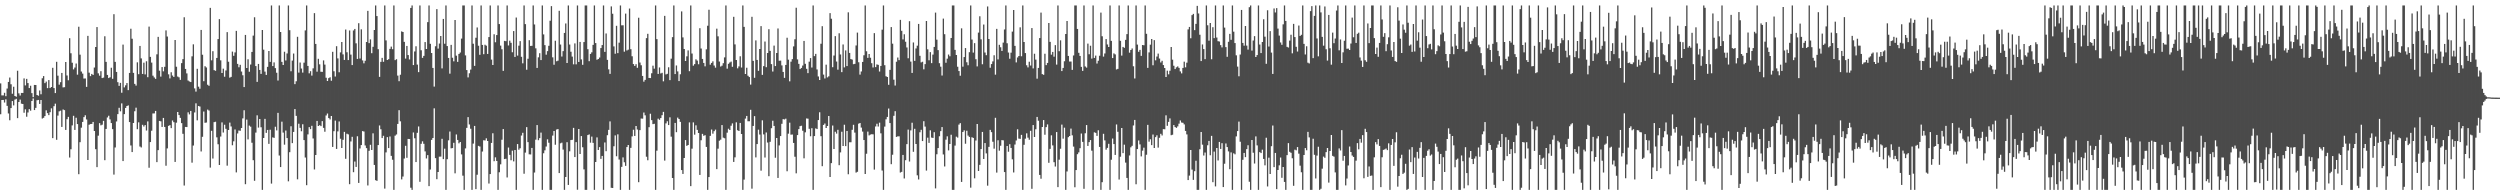 <?xml version="1.0" encoding="UTF-8"?>
<svg xmlns="http://www.w3.org/2000/svg" width="1920" height="150">
  <path d="M0 64.034h1v23.706H0zM1 73.258h1v3.557H1zM2 73.274h1v3.493H2zM3 71.255h1v7.510H3zM4 73.869h1v2.401H4zM5 68.010h1v13.291H5zM6 62.949h1v24.207H6zM7 59.521h1v32.820H7zM8 64.737h1v18.274H8zM9 72.009h1v5.612H9zM10 66.591h1v14.344H10zM11 73.709h1v2.804H11zM12 74.268h1v1.609H12zM13 54.311h1v36.413H13zM14 71.679h1v6.681H14zM15 73.366h1v3.140H15zM16 71.395h1v8.240H16zM17 71.375h1v8.515H17zM18 60.226h1v26.370H18zM19 65.595h1v18.377H19zM20 60.576h1v29.082H20zM21 63.801h1v22.552H21zM22 67.651h1v16.159H22zM23 65.865h1v19.146H23zM24 71.523h1v6.031H24zM25 74.613h1v1.000H25zM26 65.231h1v19.297H26zM27 65.295h1v17.553H27zM28 72.958h1v4.022H28zM29 73.535h1v3.216H29zM30 69.459h1v10.339H30zM31 72.398h1v4.390H31zM32 60.088h1v30.941H32zM33 58.438h1v32.016H33zM34 63.856h1v25.269H34zM35 62.670h1v22.078H35zM36 67.683h1v19.188H36zM37 61.507h1v26.903H37zM38 67.612h1v18.572H38zM39 66.836h1v16.381H39zM40 52.057h1v54.026H40zM41 67.628h1v13.925H41zM42 71.471h1v8.144H42zM43 47.454h1v59.911H43zM44 58.127h1v30.645H44zM45 65.012h1v20.494H45zM46 63.142h1v21.861H46zM47 56.001h1v41.463H47zM48 67.147h1v16.947H48zM49 66.978h1v17.588H49zM50 47.628h1v52.172H50zM51 57.951h1v33.598H51zM52 61.622h1v28.146H52zM53 29.313h1v91.666H53zM54 40.931h1v73.703H54zM55 48.196h1v48.121H55zM56 53.300h1v35.642H56zM57 51.890h1v47.881H57zM58 48.807h1v41.625H58zM59 57.353h1v37.954H59zM60 20.556h1v113.237H60zM61 42.004h1v67.226H61zM62 54.945h1v43.081H62zM63 56.548h1v37.091H63zM64 60.297h1v29.657H64zM65 60.262h1v28.256H65zM66 66.694h1v25.075H66zM67 27.539h1v95.356H67zM68 55.822h1v39.963H68zM69 58.482h1v36.816H69zM70 56.770h1v38.402H70zM71 57.555h1v36.104H71zM72 51.865h1v48.764H72zM73 36.102h1v78.466H73zM74 20.773h1v107.578H74zM75 56.319h1v47.883H75zM76 58.106h1v36.436H76zM77 54.691h1v41.543H77zM78 59.933h1v35.800H78zM79 59.608h1v33.232H79zM80 27.846h1v95.198H80zM81 47.511h1v51.490H81zM82 57.566h1v32.623H82zM83 59.962h1v28.927H83zM84 59.356h1v32.348H84zM85 52.043h1v42.474H85zM86 60.528h1v38.638H86zM87 10.904h1v123.175H87zM88 47.530h1v65.738H88zM89 55.268h1v38.036H89zM90 63.130h1v24.543H90zM91 65.927h1v16.876H91zM92 63.645h1v21.870H92zM93 71.230h1v8.196H93zM94 34.248h1v89.451H94zM95 67.145h1v20.504H95zM96 65.529h1v17.372H96zM97 63.810h1v17.594H97zM98 69.234h1v11.728H98zM99 56.005h1v37.720H99zM100 22.064h1v89.675H100zM101 29.748h1v87.018H101zM102 55.968h1v38.482H102zM103 64.391h1v21.060H103zM104 65.758h1v16.933H104zM105 47.882h1v51.366H105zM106 56.964h1v36.990H106zM107 35.278h1v77.246H107zM108 44.836h1v68.419H108zM109 56.786h1v39.080H109zM110 48.129h1v49.029H110zM111 57.120h1v38.936H111zM112 47.044h1v53.193H112zM113 59.303h1v33.944H113zM114 20.423h1v108.409H114zM115 43.684h1v65.431H115zM116 48.079h1v52.300H116zM117 58.134h1v29.013H117zM118 59.507h1v27.583H118zM119 60.574h1v24.642H119zM120 41.730h1v82.793H120zM121 28.320h1v86.960H121zM122 54.272h1v38.595H122zM123 58.829h1v34.365H123zM124 51.517h1v45.974H124zM125 54.787h1v35.777H125zM126 51.315h1v46.187H126zM127 23.367h1v103.912H127zM128 28.084h1v85.871H128zM129 57.067h1v39.586H129zM130 60.198h1v35.926H130zM131 55.520h1v42.875H131zM132 58.001h1v34.520H132zM133 59.068h1v34.772H133zM134 30.734h1v93.619H134zM135 51.247h1v42.964H135zM136 58.802h1v27.224H136zM137 59.367h1v28.991H137zM138 61.343h1v29.155H138zM139 48.466h1v46.111H139zM140 45.422h1v57.313H140zM141 13.271h1v129.194H141zM142 52.956h1v44.520H142zM143 56.371h1v41.225H143zM144 61.830h1v24.440H144zM145 62.565h1v25.283H145zM146 63.016h1v22.190H146zM147 43.282h1v81.671H147zM148 34.060h1v77.718H148zM149 67.882h1v18.494H149zM150 70.340h1v8.997H150zM151 52.835h1v39.604H151zM152 66.566h1v14.820H152zM153 68.136h1v13.701H153zM154 22.980h1v93.330H154zM155 42.025h1v63.044H155zM156 62.363h1v23.305H156zM157 50.826h1v43.497H157zM158 51.791h1v42.330H158zM159 65.051h1v19.139H159zM160 65.870h1v19.027H160zM161 6.036h1v122.669H161zM162 46.319h1v54.157H162zM163 39.297h1v82.431H163zM164 53.883h1v39.927H164zM165 54.394h1v39.080H165zM166 44.485h1v60.982H166zM167 30.009h1v80.808H167zM168 14.685h1v112.046H168zM169 46.314h1v58.560H169zM170 56.087h1v37.897H170zM171 52.744h1v49.050H171zM172 58.951h1v36.857H172zM173 54.112h1v44.816H173zM174 24.699h1v102.536H174zM175 47.424h1v52.410H175zM176 59.674h1v34.479H176zM177 59.029h1v38.114H177zM178 39.615h1v71.955H178zM179 42.831h1v65.718H179zM180 40.247h1v59.178H180zM181 23.717h1v108.679H181zM182 49.063h1v53.417H182zM183 51.649h1v48.615H183zM184 49.786h1v50.687H184zM185 54.943h1v43.360H185zM186 57.786h1v33.154H186zM187 66.854h1v17.837H187zM188 26.830h1v114.612H188zM189 52.215h1v39.661H189zM190 45.509h1v61.524H190zM191 55.069h1v41.394H191zM192 49.537h1v47.752H192zM193 39.908h1v69.723H193zM194 27.331h1v95.704H194zM195 13.252h1v125.610H195zM196 50.739h1v51.099H196zM197 62.860h1v25.692H197zM198 49.097h1v48.899H198zM199 53.705h1v37.677H199zM200 56.728h1v41.014H200zM201 23.044h1v122.763H201zM202 38.150h1v67.828H202zM203 55.003h1v36.267H203zM204 57.568h1v44.489H204zM205 51.368h1v48.432H205zM206 39.189h1v71.293H206zM207 47.514h1v52.110H207zM208 4.198h1v136.814H208zM209 50.736h1v54.809H209zM210 47.921h1v57.974H210zM211 52.329h1v45.026H211zM212 55.852h1v44.276H212zM213 61.874h1v24.829H213zM214 4.198h1v115.248H214zM215 24.564h1v103.733H215zM216 47.514h1v45.917H216zM217 49.905h1v51.939H217zM218 39.741h1v71.341H218zM219 46.413h1v53.820H219zM220 41.043h1v64.990H220zM221 4.198h1v135.077H221zM222 23.218h1v93.660H222zM223 54.735h1v42.245H223zM224 46.564h1v63.358H224zM225 41.091h1v60.231H225zM226 64.590h1v19.160H226zM227 62.411h1v26.562H227zM228 28.260h1v109.492H228zM229 55.735h1v39.306H229zM230 48.051h1v50.167H230zM231 52.611h1v48.178H231zM232 55.749h1v39.712H232zM233 48.143h1v59.453H233zM234 23.341h1v97.668H234zM235 4.198h1v138.025H235zM236 50.624h1v52.586H236zM237 56.323h1v41.307H237zM238 54.671h1v44.491H238zM239 58.074h1v38.554H239zM240 52.462h1v53.864H240zM241 10.107h1v120.052H241zM242 33.744h1v85.303H242zM243 55.035h1v37.851H243zM244 45.177h1v51.602H244zM245 49.413h1v46.747H245zM246 55.117h1v41.737H246zM247 55.206h1v37.814H247zM248 46.401h1v51.808H248zM249 49.612h1v51.570H249zM250 59.688h1v28.991H250zM251 62.226h1v24.987H251zM252 60.001h1v30.678H252zM253 59.322h1v32.422H253zM254 62.027h1v27.043H254zM255 39.777h1v73.088H255zM256 54.728h1v46.024H256zM257 58.761h1v33.884H257zM258 35.481h1v78.904H258zM259 44.833h1v56.075H259zM260 55.495h1v37.803H260zM261 40.253h1v66.276H261zM262 32.268h1v81.378H262zM263 41.798h1v65.578H263zM264 46.053h1v55.230H264zM265 22.689h1v99.281H265zM266 40.116h1v62.586H266zM267 46.124h1v57.077H267zM268 23.376h1v118.078H268zM269 41.913h1v66.752H269zM270 49.967h1v55.090H270zM271 23.396h1v108.840H271zM272 22.211h1v101.847H272zM273 33.266h1v94.937H273zM274 45.241h1v59.428H274zM275 17.818h1v122.687H275zM276 44.968h1v69.046H276zM277 22.506h1v88.913H277zM278 46.406h1v54.278H278zM279 48.649h1v52.353H279zM280 46.664h1v65.054H280zM281 32.265h1v81.495H281zM282 8.350h1v134.072H282zM283 33.108h1v82.696H283zM284 30.270h1v80.925H284zM285 40.839h1v74.360H285zM286 35.923h1v66.466H286zM287 23.037h1v103.623H287zM288 4.200h1v134.170H288zM289 12.314h1v126.613H289zM290 37.802h1v73.630H290zM291 59.026h1v37.324H291zM292 47.532h1v51.723H292zM293 44.465h1v61.563H293zM294 47.438h1v56.841H294zM295 4.200h1v140.657H295zM296 31.018h1v86.038H296zM297 46.092h1v59.224H297zM298 45.472h1v68.251H298zM299 37.527h1v67.278H299zM300 35.809h1v83.887H300zM301 37.791h1v84.878H301zM302 4.198h1v141.611H302zM303 46.186h1v57.997H303zM304 45.461h1v57.798H304zM305 58.040h1v37.116H305zM306 62.350h1v22.282H306zM307 57.397h1v35.798H307zM308 24.115h1v113.683H308zM309 24.598h1v110.968H309zM310 32.130h1v89.650H310zM311 44.994h1v66.977H311zM312 35.262h1v85.935H312zM313 42.304h1v64.406H313zM314 45.687h1v61.140H314zM315 6.104h1v138.061H315zM316 4.198h1v141.611H316zM317 49.981h1v51.744H317zM318 39.530h1v66.642H318zM319 35.557h1v88.899H319zM320 49.590h1v52.383H320zM321 55.396h1v41.746H321zM322 4.198h1v135.436H322zM323 38.626h1v71.794H323zM324 44.460h1v64.099H324zM325 42.902h1v67.519H325zM326 32.300h1v83.962H326zM327 37.619h1v84.104H327zM328 17.006h1v102.151H328zM329 4.198h1v138.750H329zM330 33.614h1v96.562H330zM331 40.725h1v66.674H331zM332 52.180h1v53.781H332zM333 66.520h1v16.697H333zM334 35.527h1v85.944H334zM335 7.008h1v130.625H335zM336 37.328h1v94.789H336zM337 33.433h1v86.899H337zM338 27.633h1v92.655H338zM339 52.526h1v54.072H339zM340 14.529h1v107.699H340zM341 33.588h1v80.588H341zM342 4.198h1v141.611H342zM343 35.399h1v86.846H343zM344 44.495h1v63.285H344zM345 56.564h1v44.440H345zM346 34.467h1v79.455H346zM347 44.321h1v69.394H347zM348 47.083h1v62.598H348zM349 15.356h1v117.743H349zM350 42.773h1v60.506H350zM351 47.502h1v59.989H351zM352 41.407h1v68.666H352zM353 40.334h1v68.711H353zM354 29.631h1v88.970H354zM355 4.200h1v130.689H355zM356 4.198h1v141.609H356zM357 42.551h1v71.421H357zM358 53.812h1v44.415H358zM359 59.434h1v30.529H359zM360 56.250h1v39.327H360zM361 53.437h1v45.445H361zM362 4.200h1v141.609H362zM363 33.579h1v76.706H363zM364 50.562h1v46.178H364zM365 28.992h1v116.279H365zM366 21.080h1v113.131H366zM367 35.136h1v76.910H367zM368 42.087h1v70.453H368zM369 4.198h1v141.611H369zM370 34.486h1v81.893H370zM371 41.608h1v66.120H371zM372 34.341h1v73.532H372zM373 35.056h1v71.188H373zM374 41.423h1v66.876H374zM375 28.489h1v112.452H375zM376 4.200h1v129.503H376zM377 45.788h1v63.976H377zM378 49.931h1v52.412H378zM379 26.299h1v97.528H379zM380 32.453h1v88.386H380zM381 26.946h1v96.629H381zM382 4.198h1v141.611H382zM383 18.459h1v113.822H383zM384 35.044h1v91.145H384zM385 37.818h1v69.503H385zM386 54.440h1v44.665H386zM387 31.398h1v90.744H387zM388 31.643h1v90.247H388zM389 4.198h1v132.083H389zM390 34.893h1v78.393H390zM391 31.258h1v87.691H391zM392 32.895h1v90.206H392zM393 40.130h1v75.569H393zM394 23.840h1v100.137H394zM395 43.703h1v71.472H395zM396 13.442h1v132.367H396zM397 42.712h1v67.926H397zM398 35.065h1v79.943H398zM399 31.570h1v82.300H399zM400 43.602h1v60.471H400zM401 48.628h1v53.371H401zM402 4.198h1v129.247H402zM403 18.555h1v98.622H403zM404 53.572h1v44.079H404zM405 45.090h1v64.049H405zM406 30.874h1v87.633H406zM407 35.289h1v83.335H407zM408 35.197h1v78.416H408zM409 4.198h1v141.611H409zM410 18.807h1v113.674H410zM411 37.109h1v70.146H411zM412 52.153h1v43.923H412zM413 44.012h1v63.667H413zM414 40.876h1v65.200H414zM415 46.122h1v55.699H415zM416 4.198h1v141.611H416zM417 26.440h1v91.254H417zM418 34.662h1v80.810H418zM419 41.988h1v70.531H419zM420 39.246h1v67.766H420zM421 35.156h1v74.449H421zM422 15.910h1v129.899H422zM423 4.688h1v141.122H423zM424 44.030h1v60.094H424zM425 49.702h1v50.925H425zM426 31.272h1v79.892H426zM427 47.047h1v52.447H427zM428 46.609h1v52.509H428zM429 8.315h1v124.610H429zM430 34.184h1v75.898H430zM431 43.396h1v66.198H431zM432 39.265h1v75.612H432zM433 25.269h1v120.538H433zM434 18.045h1v117.903H434zM435 48.399h1v60.815H435zM436 4.198h1v137.821H436zM437 34.211h1v82.014H437zM438 39.713h1v67.842H438zM439 43.474h1v63.909H439zM440 49.425h1v48.782H440zM441 33.344h1v87.285H441zM442 49.420h1v59.721H442zM443 4.200h1v141.536H443zM444 47.562h1v51.501H444zM445 32.220h1v86.072H445zM446 45.600h1v58.917H446zM447 49.759h1v63.342H447zM448 32.304h1v97.787H448zM449 4.198h1v141.611H449zM450 4.200h1v141.607H450zM451 37.804h1v65.937H451zM452 46.985h1v56.210H452zM453 41.418h1v68.169H453zM454 40.208h1v64.678H454zM455 34.458h1v75.257H455zM456 4.198h1v141.611H456zM457 33.060h1v91.360H457zM458 45.877h1v59.659H458zM459 45.307h1v69.872H459zM460 44.211h1v68.789H460zM461 36.896h1v85.116H461zM462 34.612h1v85.166H462zM463 4.198h1v141.611H463zM464 39.835h1v69.604H464zM465 25.715h1v90.384H465zM466 45.992h1v57.835H466zM467 53.229h1v46.512H467zM468 56.751h1v36.503H468zM469 4.937h1v139.295H469zM470 10.538h1v133.850H470zM471 35.653h1v76.672H471zM472 41.263h1v62.728H472zM473 19.835h1v100.192H473zM474 40.805h1v62.357H474zM475 32.769h1v89.755H475zM476 4.198h1v141.611H476zM477 19.430h1v108.709H477zM478 19.421h1v101.472H478zM479 39.665h1v84.946H479zM480 10.446h1v116.940H480zM481 38.775h1v74.177H481zM482 38.159h1v73.177H482zM483 6.553h1v139.254H483zM484 37.807h1v75.750H484zM485 43.199h1v61.531H485zM486 49.214h1v50.428H486zM487 50.658h1v53.742H487zM488 49.294h1v47.478H488zM489 52.066h1v47.398H489zM490 13.634h1v126.285H490zM491 48.031h1v51.897H491zM492 50.116h1v40.911H492zM493 58.303h1v32.820H493zM494 62.727h1v23.694H494zM495 61.324h1v27.269H495zM496 29.295h1v91.055H496zM497 25.964h1v97.141H497zM498 59.834h1v37.874H498zM499 59.953h1v27.416H499zM500 56.289h1v35.949H500zM501 50.443h1v44.877H501zM502 52.714h1v42.376H502zM503 4.198h1v141.609H503zM504 30.054h1v85.637H504zM505 56.799h1v34.324H505zM506 51.835h1v40.178H506zM507 56.431h1v34.227H507zM508 55.891h1v32.584H508zM509 62.460h1v23.452H509zM510 12.172h1v111.195H510zM511 57.147h1v37.643H511zM512 56.673h1v36.473H512zM513 51.672h1v44.360H513zM514 61.544h1v28.583H514zM515 45.046h1v59.927H515zM516 28.523h1v108.158H516zM517 4.198h1v141.611H517zM518 56.884h1v37.521H518zM519 50.272h1v51.234H519zM520 54.831h1v35.470H520zM521 62.251h1v29.117H521zM522 57.042h1v36.562H522zM523 8.732h1v121.890H523zM524 28.711h1v104.878H524zM525 37.633h1v83.715H525zM526 46.866h1v60.694H526zM527 43.266h1v68.748H527zM528 38.725h1v72.616H528zM529 54.671h1v39.316H529zM530 4.200h1v138.764H530zM531 41.103h1v73.097H531zM532 50.411h1v43.596H532zM533 49.253h1v54.193H533zM534 45.586h1v50.664H534zM535 46.557h1v53.188H535zM536 49.361h1v52.799H536zM537 21.680h1v112.685H537zM538 37.273h1v70.471H538zM539 45.280h1v57.542H539zM540 48.338h1v55.981H540zM541 50.933h1v52.886H541zM542 37.910h1v74.912H542zM543 19.775h1v126.034H543zM544 7.452h1v128.549H544zM545 49.672h1v54.685H545zM546 48.338h1v51.124H546zM547 47.095h1v55.557H547zM548 50.336h1v50.426H548zM549 51.979h1v47.553H549zM550 21.993h1v107.894H550zM551 27.908h1v86.280H551zM552 47.282h1v60.746H552zM553 51.089h1v56.198H553zM554 50.409h1v45.663H554zM555 48.562h1v57.164H555zM556 44.092h1v62.074H556zM557 4.198h1v141.611H557zM558 52.721h1v49.158H558zM559 48.976h1v49.904H559zM560 47.967h1v51.849H560zM561 47.328h1v49.213H561zM562 51.299h1v43.449H562zM563 12.918h1v111.433H563zM564 34.074h1v86.738H564zM565 46.076h1v47.885H565zM566 52.492h1v47.553H566zM567 51.011h1v49.590H567zM568 43.227h1v51.172H568zM569 51.885h1v51.016H569zM570 4.198h1v141.611H570zM571 20.645h1v117.267H571zM572 56.845h1v34.266H572zM573 52.009h1v37.027H573zM574 58.150h1v34.997H574zM575 59.168h1v33.976H575zM576 64.986h1v19.345H576zM577 12.927h1v131.953H577zM578 46.747h1v49.995H578zM579 59.766h1v29.405H579zM580 31.013h1v89.863H580zM581 46.033h1v64.614H581zM582 54.385h1v45.214H582zM583 37.624h1v65.688H583zM584 20.059h1v111.037H584zM585 57.520h1v34.884H585zM586 50.777h1v52.461H586zM587 31.920h1v89.091H587zM588 51.601h1v50.144H588zM589 40.684h1v68.773H589zM590 22.442h1v112.889H590zM591 39.061h1v69.842H591zM592 49.230h1v49.222H592zM593 54.922h1v37.787H593zM594 35.046h1v61.682H594zM595 50.761h1v70.383H595zM596 40.707h1v65.292H596zM597 21.881h1v114.766H597zM598 46.662h1v65.008H598zM599 46.532h1v57.963H599zM600 50.208h1v44.850H600zM601 55.225h1v36.269H601zM602 59.791h1v31.980H602zM603 49.862h1v41.259H603zM604 28.970h1v102.545H604zM605 45.804h1v56.841H605zM606 62.439h1v31.781H606zM607 47.358h1v56.077H607zM608 45.412h1v57.933H608zM609 35.655h1v74.111H609zM610 30.169h1v90.211H610zM611 5.919h1v127.182H611zM612 45.598h1v58.123H612zM613 49.029h1v50.162H613zM614 53.039h1v43.850H614zM615 52.155h1v44.422H615zM616 50.349h1v50.055H616zM617 31.462h1v90.128H617zM618 49.010h1v52.644H618zM619 52.853h1v38.125H619zM620 56.158h1v34.983H620zM621 47.365h1v51.536H621zM622 44.618h1v60.018H622zM623 51.876h1v46.578H623zM624 4.198h1v141.611H624zM625 43.133h1v61.371H625zM626 41.350h1v57.258H626zM627 53.343h1v45.786H627zM628 58.715h1v33.472H628zM629 61.439h1v24.777H629zM630 33.604h1v71.018H630zM631 20.137h1v107.494H631zM632 57.307h1v38.638H632zM633 60.267h1v34.626H633zM634 49.665h1v48.636H634zM635 59.429h1v37.320H635zM636 58.612h1v30.494H636zM637 10.098h1v125.843H637zM638 14.378h1v110.931H638zM639 51.617h1v44.784H639zM640 42.641h1v71.790H640zM641 27.727h1v73.460H641zM642 47.282h1v55.333H642zM643 53.499h1v46.194H643zM644 25.546h1v101.337H644zM645 41.844h1v75.219H645zM646 55.383h1v45.807H646zM647 34.151h1v77.988H647zM648 51.752h1v44.021H648zM649 38.711h1v73.523H649zM650 50.718h1v49.895H650zM651 9.473h1v124.349H651zM652 40.629h1v68.618H652zM653 45.378h1v63.887H653zM654 45.783h1v53.898H654zM655 49.299h1v46.523H655zM656 49.056h1v52.790H656zM657 34.895h1v97.656H657zM658 25.040h1v106.917H658zM659 47.813h1v47.187H659zM660 57.291h1v37.166H660zM661 54.895h1v43.127H661zM662 47.585h1v53.495H662zM663 42.430h1v65.116H663zM664 4.198h1v129.439H664zM665 39.393h1v78.700H665zM666 44.467h1v56.601H666zM667 41.464h1v62.543H667zM668 44.348h1v59.034H668zM669 48.521h1v54.527H669zM670 51.801h1v51.353H670zM671 25.422h1v104.848H671zM672 51.558h1v45.566H672zM673 49.473h1v45.530H673zM674 49.834h1v47.320H674zM675 54.945h1v39.249H675zM676 50.658h1v51.742H676zM677 22.787h1v108.190H677zM678 4.200h1v141.607H678zM679 50.093h1v47.125H679zM680 58.587h1v33.035H680zM681 59.132h1v30.664H681zM682 65.126h1v18.231H682zM683 53.659h1v40.854H683zM684 20.782h1v105.333H684zM685 33.515h1v85.345H685zM686 61.187h1v27.768H686zM687 65.671h1v19.748H687zM688 47.422h1v57.750H688zM689 44.174h1v60.552H689zM690 46.200h1v58.515H690zM691 15.260h1v117.235H691zM692 23.643h1v108.332H692zM693 30.254h1v88.750H693zM694 26.317h1v110.767H694zM695 32.027h1v91.007H695zM696 36.456h1v74.260H696zM697 44.762h1v54.758H697zM698 16.260h1v107.775H698zM699 47.314h1v52.847H699zM700 56.023h1v38.238H700zM701 32.590h1v83.994H701zM702 46.751h1v52.188H702zM703 37.216h1v73.358H703zM704 35.074h1v99.586H704zM705 18.388h1v119.444H705zM706 42.851h1v58.746H706zM707 47.942h1v51.749H707zM708 47.408h1v60.952H708zM709 53.245h1v39.844H709zM710 49.239h1v48.004H710zM711 16.109h1v114.930H711zM712 37.912h1v67.835H712zM713 46.259h1v63.465H713zM714 40.063h1v60.055H714zM715 48.473h1v57.221H715zM716 41.913h1v64.008H716zM717 36.037h1v65.482H717zM718 9.659h1v135.054H718zM719 30.473h1v88.020H719zM720 38.482h1v75.230H720zM721 48.534h1v56.098H721zM722 51.226h1v49.494H722zM723 58.035h1v39.545H723zM724 14.266h1v104.365H724zM725 26.269h1v101.602H725zM726 48.200h1v59.062H726zM727 45.081h1v59.604H727zM728 41.858h1v73.653H728zM729 43.199h1v67.368H729zM730 29.180h1v74.314H730zM731 4.198h1v141.611H731zM732 4.198h1v141.611H732zM733 38.313h1v73.486H733zM734 42.261h1v62.687H734zM735 51.247h1v54.445H735zM736 54.591h1v41.119H736zM737 58.147h1v36.397H737zM738 21.739h1v118.002H738zM739 51.208h1v50.176H739zM740 43.851h1v56.219H740zM741 36.891h1v73.520H741zM742 47.836h1v52.580H742zM743 50.130h1v54.012H743zM744 40.084h1v65.102H744zM745 4.198h1v139.927H745zM746 30.336h1v75.070H746zM747 40.418h1v65.528H747zM748 33.128h1v103.811H748zM749 45.483h1v62.449H749zM750 50.990h1v44.253H750zM751 25.028h1v106.283H751zM752 12.483h1v114.143H752zM753 30.231h1v84.253H753zM754 49.354h1v51.955H754zM755 18.860h1v103.250H755zM756 40.345h1v69.538H756zM757 42.416h1v75.409H757zM758 4.967h1v137.642H758zM759 29.972h1v82.806H759zM760 52.011h1v47.734H760zM761 49.196h1v52.307H761zM762 47.163h1v61.696H762zM763 42.446h1v71.753H763zM764 57.367h1v33.106H764zM765 22.167h1v110.391H765zM766 45.637h1v62.065H766zM767 34.424h1v81.307H767zM768 36.275h1v75.637H768zM769 39.118h1v68.524H769zM770 32.742h1v75.028H770zM771 22.636h1v109.533H771zM772 4.198h1v141.611H772zM773 33.245h1v78.878H773zM774 40.350h1v76.198H774zM775 45.133h1v65.622H775zM776 40.466h1v73.147H776zM777 24.266h1v98.125H777zM778 7.677h1v124.784H778zM779 35.227h1v75.786H779zM780 47.923h1v59.977H780zM781 44.122h1v55.180H781zM782 43.032h1v63.394H782zM783 20.970h1v85.665H783zM784 43.213h1v60.375H784zM785 4.198h1v141.611H785zM786 32.249h1v78.936H786zM787 40.766h1v65.706H787zM788 50.139h1v52.248H788zM789 51.775h1v53.976H789zM790 47.433h1v59.860H790zM791 50.317h1v50.114H791zM792 21.533h1v123.461H792zM793 52.512h1v43.561H793zM794 41.290h1v63.921H794zM795 45.795h1v53.497H795zM796 60.439h1v29.377H796zM797 52.171h1v40.542H797zM798 29.260h1v105.091H798zM799 9.666h1v127.622H799zM800 56.916h1v40.641H800zM801 57.470h1v34.726H801zM802 41.279h1v62.197H802zM803 49.997h1v47.656H803zM804 48.349h1v47.187H804zM805 17.672h1v107.356H805zM806 32.160h1v82.193H806zM807 41.968h1v61.966H807zM808 39.871h1v71.794H808zM809 43.542h1v81.037H809zM810 34.657h1v93.262H810zM811 49.606h1v51.836H811zM812 4.198h1v139.506H812zM813 39.299h1v83.324H813zM814 30.986h1v83.218H814zM815 54.593h1v41.076H815zM816 52.180h1v54.294H816zM817 47.042h1v51.028H817zM818 26.111h1v119.698H818zM819 16.118h1v115.580H819zM820 42.945h1v62.438H820zM821 47.278h1v57.164H821zM822 47.255h1v51.508H822zM823 53.680h1v50.279H823zM824 42.572h1v70.007H824zM825 4.198h1v139.645H825zM826 4.200h1v126.399H826zM827 22.229h1v96.184H827zM828 40.549h1v76.516H828zM829 42.957h1v70.881H829zM830 51.350h1v51.227H830zM831 54.449h1v54.484H831zM832 4.198h1v140.778H832zM833 51.020h1v51.339H833zM834 51.920h1v44.122H834zM835 33.506h1v78.595H835zM836 41.656h1v67.494H836zM837 35.129h1v72.428H837zM838 44.991h1v70.710H838zM839 4.198h1v141.609H839zM840 44.481h1v57.127H840zM841 42.689h1v59.327H841zM842 48.820h1v55.525H842zM843 46.628h1v53.397H843zM844 42.828h1v70.041H844zM845 9.700h1v136.109H845zM846 27.876h1v112.060H846zM847 43.467h1v59.279H847zM848 41.036h1v66.812H848zM849 30.011h1v84.916H849zM850 34.158h1v79.384H850zM851 36.086h1v74.335H851zM852 4.198h1v141.609H852zM853 31.375h1v91.323H853zM854 44.595h1v61.806H854zM855 41.004h1v69.657H855zM856 41.769h1v77.201H856zM857 53.325h1v42.257H857zM858 52.867h1v48.341H858zM859 4.198h1v133.667H859zM860 31.352h1v89.016H860zM861 42.691h1v55.601H861zM862 36.044h1v81.540H862zM863 36.733h1v74.369H863zM864 30.615h1v94.255H864zM865 26.230h1v110.412H865zM866 4.198h1v141.611H866zM867 40.462h1v78.947H867zM868 38.390h1v74.738H868zM869 37.246h1v74.749H869zM870 50.890h1v45.473H870zM871 60.262h1v31.831H871zM872 4.198h1v137.336H872zM873 34.229h1v80.252H873zM874 39.773h1v68.084H874zM875 38.278h1v72.621H875zM876 42.883h1v77.254H876zM877 34.577h1v81.110H877zM878 34.788h1v78.606H878zM879 4.198h1v141.611H879zM880 25.948h1v92.866H880zM881 52.146h1v43.756H881zM882 40.240h1v68.583H882zM883 34.325h1v72.621H883zM884 29.954h1v81.483H884zM885 50.146h1v53.182H885zM886 30.798h1v82.879H886zM887 46.310h1v58.993H887zM888 43.435h1v60.504H888zM889 41.144h1v72.197H889zM890 44.941h1v60.906H890zM891 47.958h1v54.809H891zM892 46.678h1v57.384H892zM893 49.990h1v49.194H893zM894 52.226h1v47.075H894zM895 59.120h1v29.471H895zM896 54.293h1v42.300H896zM897 57.099h1v36.496H897zM898 54.321h1v36.585H898zM899 36.074h1v67.777H899zM900 45.838h1v57.617H900zM901 50.503h1v45.553H901zM902 53.062h1v44.548H902zM903 51.714h1v46.471H903zM904 50.974h1v46.109H904zM905 52.119h1v42.866H905zM906 54.858h1v37.679H906zM907 56.380h1v37.707H907zM908 52.194h1v42.131H908zM909 47.365h1v48.171H909zM910 51.732h1v48.844H910zM911 48.136h1v55.068H911zM912 22.600h1v115.704H912zM913 20.686h1v114.200H913zM914 29.388h1v85.814H914zM915 11.623h1v118.643H915zM916 10.638h1v127.501H916zM917 23.147h1v108.329H917zM918 18.338h1v105.102H918zM919 4.498h1v141.312H919zM920 10.364h1v135.443H920zM921 26.653h1v87.997H921zM922 46.880h1v54.500H922zM923 34.161h1v76.963H923zM924 37.663h1v81.788H924zM925 45.431h1v71.703H925zM926 4.198h1v141.611H926zM927 19.386h1v92.197H927zM928 31.236h1v77.013H928zM929 17.679h1v101.545H929zM930 45.511h1v58.812H930zM931 20.876h1v119.032H931zM932 29.311h1v87.107H932zM933 4.198h1v138.959H933zM934 28.821h1v84.839H934zM935 31.620h1v91.630H935zM936 31.920h1v77.066H936zM937 34.660h1v79.746H937zM938 36.413h1v73.541H938zM939 4.198h1v139.464H939zM940 21.190h1v104.571H940zM941 36.218h1v73.969H941zM942 43.634h1v69.304H942zM943 32.098h1v84.161H943zM944 25.994h1v103.960H944zM945 30.560h1v86.468H945zM946 4.198h1v141.611H946zM947 24.314h1v93.431H947zM948 33.069h1v85.482H948zM949 42.474h1v62.282H949zM950 51.146h1v49.529H950zM951 58.569h1v34.846H951zM952 41.872h1v66.960H952zM953 7.613h1v138.196H953zM954 32.952h1v89.771H954zM955 35.074h1v82.403H955zM956 19.965h1v100.712H956zM957 35.030h1v79.528H957zM958 38.086h1v73.472H958zM959 5.518h1v134.074H959zM960 4.198h1v141.611H960zM961 38.882h1v68.640H961zM962 31.126h1v86.166H962zM963 27.729h1v97.885H963zM964 43.787h1v60.977H964zM965 42.302h1v69.366H965zM966 4.198h1v141.611H966zM967 34.227h1v82.630H967zM968 40.748h1v76.798H968zM969 32.270h1v82.694H969zM970 14.788h1v107.253H970zM971 28.159h1v98.842H971zM972 49.013h1v56.787H972zM973 7.860h1v135.370H973zM974 35.735h1v85.349H974zM975 23.886h1v109.771H975zM976 40.409h1v71.888H976zM977 56.804h1v39.627H977zM978 6.523h1v121.817H978zM979 9.560h1v107.905H979zM980 6.235h1v139.030H980zM981 21.970h1v108.608H981zM982 27.349h1v99.645H982zM983 32.600h1v88.382H983zM984 34.410h1v102.166H984zM985 18.693h1v109.572H985zM986 4.198h1v135.514H986zM987 16.088h1v129.719H987zM988 35.989h1v83.175H988zM989 36.520h1v73.419H989zM990 31.185h1v85.390H990zM991 26.672h1v90.657H991zM992 40.954h1v80.595H992zM993 18.345h1v124.333H993zM994 28.464h1v86.480H994zM995 35.960h1v79.480H995zM996 39.558h1v73.381H996zM997 19.620h1v98.384H997zM998 27.621h1v99.625H998zM999 26.720h1v105.573H999zM1000 4.198h1v141.611H1000zM1001 33.696h1v85.349H1001zM1002 41.849h1v71.859H1002zM1003 35.529h1v79.890H1003zM1004 48.122h1v53.168H1004zM1005 48.750h1v56.770H1005zM1006 8.560h1v137.249H1006zM1007 4.710h1v141.099H1007zM1008 44.646h1v61.895H1008zM1009 12.190h1v106.715H1009zM1010 4.198h1v132.852H1010zM1011 29.553h1v89.936H1011zM1012 43.288h1v69.426H1012zM1013 4.198h1v141.611H1013zM1014 9.531h1v135.402H1014zM1015 28.304h1v101.211H1015zM1016 35.060h1v85.216H1016zM1017 4.990h1v116.214H1017zM1018 37.825h1v79.030H1018zM1019 46.518h1v67.135H1019zM1020 11.492h1v128.727H1020zM1021 37.077h1v78.897H1021zM1022 49.674h1v53.994H1022zM1023 25.060h1v94.665H1023zM1024 33.156h1v87.185H1024zM1025 29.620h1v102.765H1025zM1026 8.068h1v137.741H1026zM1027 4.198h1v141.611H1027zM1028 38.631h1v75.351H1028zM1029 30.322h1v85.251H1029zM1030 48.390h1v51.570H1030zM1031 40.189h1v83.262H1031zM1032 31.304h1v88.432H1032zM1033 4.200h1v138.176H1033zM1034 37.436h1v99.691H1034zM1035 37.301h1v89.776H1035zM1036 38.413h1v74.143H1036zM1037 33.456h1v83.282H1037zM1038 13.499h1v105.930H1038zM1039 28.622h1v91.907H1039zM1040 4.198h1v141.611H1040zM1041 32.950h1v90.444H1041zM1042 25.962h1v83.969H1042zM1043 25.065h1v89.629H1043zM1044 44.154h1v62.566H1044zM1045 46.609h1v62.969H1045zM1046 51.427h1v52.371H1046zM1047 4.198h1v132.712H1047zM1048 46.289h1v52.628H1048zM1049 47.488h1v53.930H1049zM1050 18.031h1v117.796H1050zM1051 33.115h1v94.756H1051zM1052 21.494h1v113.594H1052zM1053 4.200h1v130.600H1053zM1054 4.198h1v141.611H1054zM1055 29.308h1v91.501H1055zM1056 41.460h1v67.681H1056zM1057 36.566h1v74.319H1057zM1058 43.609h1v63.225H1058zM1059 32.959h1v79.121H1059zM1060 4.200h1v139.528H1060zM1061 14.953h1v105.832H1061zM1062 28.278h1v86.798H1062zM1063 25.431h1v89.299H1063zM1064 39.310h1v74.784H1064zM1065 33.964h1v81.330H1065zM1066 28.681h1v81.412H1066zM1067 4.200h1v141.609H1067zM1068 38.770h1v72.554H1068zM1069 43.710h1v63.044H1069zM1070 32.233h1v95.173H1070zM1071 46.882h1v62.442H1071zM1072 47.514h1v54.051H1072zM1073 5.592h1v137.745H1073zM1074 15.836h1v119.345H1074zM1075 29.691h1v91.849H1075zM1076 40.720h1v78.112H1076zM1077 18.782h1v114.788H1077zM1078 22.774h1v109.842H1078zM1079 25.152h1v100.625H1079zM1080 4.198h1v141.611H1080zM1081 17.445h1v127.585H1081zM1082 35.051h1v79.780H1082zM1083 34.216h1v90.282H1083zM1084 39.832h1v73.145H1084zM1085 18.430h1v115.141H1085zM1086 39.512h1v81.483H1086zM1087 4.198h1v141.611H1087zM1088 31.213h1v85.415H1088zM1089 24.790h1v96.942H1089zM1090 36.623h1v76.963H1090zM1091 47.395h1v61.767H1091zM1092 14.992h1v120.948H1092zM1093 43.797h1v77.457H1093zM1094 4.198h1v141.611H1094zM1095 27.686h1v92.044H1095zM1096 37.006h1v78.780H1096zM1097 34.174h1v80.474H1097zM1098 33.648h1v85.834H1098zM1099 37.914h1v80.712H1099zM1100 4.198h1v141.609H1100zM1101 22.456h1v116.533H1101zM1102 41.647h1v68.661H1102zM1103 39.285h1v73.461H1103zM1104 34.815h1v81.609H1104zM1105 35.550h1v90.463H1105zM1106 26.479h1v91.728H1106zM1107 4.198h1v141.609H1107zM1108 25.044h1v95.695H1108zM1109 31.707h1v100.405H1109zM1110 41.476h1v74.335H1110zM1111 46.944h1v59.783H1111zM1112 51.871h1v46.709H1112zM1113 41.542h1v61.268H1113zM1114 4.198h1v141.611H1114zM1115 35.760h1v68.675H1115zM1116 41.604h1v70.018H1116zM1117 26.067h1v102.369H1117zM1118 35.067h1v87.606H1118zM1119 37.642h1v84.148H1119zM1120 16.738h1v129.071H1120zM1121 4.198h1v141.611H1121zM1122 21.027h1v98.384H1122zM1123 37.688h1v86.095H1123zM1124 16.816h1v127.833H1124zM1125 39.704h1v73.351H1125zM1126 39.397h1v93.505H1126zM1127 5.285h1v137.068H1127zM1128 32.062h1v88.924H1128zM1129 33.854h1v82.110H1129zM1130 31.316h1v90.774H1130zM1131 29.620h1v96.407H1131zM1132 20.840h1v100.897H1132zM1133 28.537h1v91.504H1133zM1134 4.937h1v140.872H1134zM1135 34.856h1v78.386H1135zM1136 36.280h1v84.113H1136zM1137 40.791h1v70.467H1137zM1138 50.130h1v52.987H1138zM1139 52.831h1v48.087H1139zM1140 57.738h1v35.985H1140zM1141 4.198h1v140.984H1141zM1142 37.051h1v78.792H1142zM1143 34.277h1v75.573H1143zM1144 38.379h1v72.946H1144zM1145 47.449h1v67.647H1145zM1146 33.664h1v98.993H1146zM1147 4.198h1v137.748H1147zM1148 4.198h1v140.112H1148zM1149 32.414h1v81.087H1149zM1150 38.997h1v71.978H1150zM1151 43.142h1v65.065H1151zM1152 50.169h1v62.717H1152zM1153 53.316h1v49.529H1153zM1154 4.198h1v134.845H1154zM1155 32.231h1v90.900H1155zM1156 45.232h1v60.167H1156zM1157 46.866h1v73.026H1157zM1158 43.414h1v63.992H1158zM1159 31.455h1v86.814H1159zM1160 32.742h1v81.815H1160zM1161 4.198h1v141.611H1161zM1162 34.410h1v74.651H1162zM1163 41.551h1v76.125H1163zM1164 43.808h1v60.135H1164zM1165 56.516h1v38.260H1165zM1166 53.329h1v43.104H1166zM1167 7.029h1v138.780H1167zM1168 4.198h1v140.005H1168zM1169 34.563h1v74.470H1169zM1170 40.212h1v69.206H1170zM1171 32.600h1v89.139H1171zM1172 46.181h1v63.024H1172zM1173 47.607h1v66.400H1173zM1174 4.198h1v141.611H1174zM1175 13.545h1v116.340H1175zM1176 50.926h1v42.275H1176zM1177 50.755h1v48.450H1177zM1178 35.179h1v80.739H1178zM1179 56.154h1v43.880H1179zM1180 55.506h1v41.664H1180zM1181 4.198h1v141.611H1181zM1182 32.343h1v86.631H1182zM1183 41.105h1v85.626H1183zM1184 23.037h1v98.778H1184zM1185 38.283h1v82.797H1185zM1186 36.667h1v93.083H1186zM1187 30.235h1v83.429H1187zM1188 5.697h1v140.110H1188zM1189 30.416h1v87.416H1189zM1190 38.191h1v72.557H1190zM1191 33.430h1v86.217H1191zM1192 39.830h1v67.446H1192zM1193 36.909h1v67.011H1193zM1194 4.198h1v141.609H1194zM1195 10.989h1v134.820H1195zM1196 35.367h1v72.779H1196zM1197 48.315h1v61.010H1197zM1198 33.222h1v80.895H1198zM1199 29.382h1v93.074H1199zM1200 30.856h1v101.795H1200zM1201 10.840h1v134.967H1201zM1202 38.944h1v71.863H1202zM1203 44.019h1v68.874H1203zM1204 30.872h1v75.706H1204zM1205 42.464h1v54.516H1205zM1206 56.946h1v38.572H1206zM1207 56.110h1v38.533H1207zM1208 4.198h1v129.084H1208zM1209 43.890h1v70.575H1209zM1210 39.269h1v77.528H1210zM1211 31.506h1v86.514H1211zM1212 44.765h1v67.691H1212zM1213 24.470h1v105.624H1213zM1214 16.653h1v123.681H1214zM1215 4.198h1v141.611H1215zM1216 37.896h1v77.070H1216zM1217 29.958h1v86.308H1217zM1218 45.850h1v60.945H1218zM1219 57.104h1v38.743H1219zM1220 50.411h1v46.271H1220zM1221 9.162h1v136.647H1221zM1222 31.080h1v85.102H1222zM1223 46.793h1v58.331H1223zM1224 40.952h1v83.097H1224zM1225 28.876h1v91.714H1225zM1226 41.689h1v64.649H1226zM1227 40.537h1v64.083H1227zM1228 4.198h1v141.611H1228zM1229 37.942h1v76.823H1229zM1230 35.188h1v88.270H1230zM1231 20.469h1v112.019H1231zM1232 31.767h1v79.407H1232zM1233 46.886h1v63.415H1233zM1234 49.413h1v55.196H1234zM1235 9.835h1v135.564H1235zM1236 46.900h1v66.505H1236zM1237 39.175h1v73.539H1237zM1238 33.156h1v93.216H1238zM1239 41.579h1v81.735H1239zM1240 21.741h1v106.017H1240zM1241 16.376h1v118.576H1241zM1242 4.200h1v141.607H1242zM1243 44.756h1v68.654H1243zM1244 52.213h1v47.585H1244zM1245 32.829h1v87.336H1245zM1246 38.931h1v78.652H1246zM1247 63.421h1v23.642H1247zM1248 27.301h1v109.600H1248zM1249 39.684h1v86.624H1249zM1250 48.441h1v64.940H1250zM1251 48.024h1v50.229H1251zM1252 49.063h1v47.965H1252zM1253 49.294h1v50.776H1253zM1254 47.946h1v51.298H1254zM1255 11.751h1v126.061H1255zM1256 42.858h1v71.843H1256zM1257 51.260h1v48.666H1257zM1258 45.804h1v54.342H1258zM1259 50.123h1v51.337H1259zM1260 47.752h1v53.884H1260zM1261 20.931h1v101.151H1261zM1262 25.266h1v95.798H1262zM1263 46.763h1v56.274H1263zM1264 40.524h1v67.054H1264zM1265 38.402h1v77.006H1265zM1266 44.128h1v63.772H1266zM1267 31.805h1v86.020H1267zM1268 5.729h1v131.742H1268zM1269 32.492h1v96.139H1269zM1270 55.920h1v38.613H1270zM1271 43.863h1v68.652H1271zM1272 30.341h1v101.021H1272zM1273 43.703h1v60.252H1273zM1274 57.074h1v41.243H1274zM1275 24.289h1v104.882H1275zM1276 32.975h1v79.206H1276zM1277 41.734h1v63.749H1277zM1278 42.451h1v58.324H1278zM1279 46.442h1v47.610H1279zM1280 47.651h1v55.619H1280zM1281 33.927h1v82.236H1281zM1282 12.797h1v121.032H1282zM1283 50.903h1v53.264H1283zM1284 63.721h1v24.157H1284zM1285 57.941h1v40.952H1285zM1286 45.783h1v56.079H1286zM1287 53.350h1v44.230H1287zM1288 19.693h1v107.977H1288zM1289 26.250h1v96.807H1289zM1290 32.101h1v79.847H1290zM1291 44.501h1v59.709H1291zM1292 32.433h1v94.138H1292zM1293 37.610h1v85.590H1293zM1294 20.016h1v101.753H1294zM1295 4.200h1v141.609H1295zM1296 36.534h1v76.146H1296zM1297 35.266h1v81.094H1297zM1298 36.612h1v71.781H1298zM1299 25.177h1v98.366H1299zM1300 49.326h1v54.452H1300zM1301 61.448h1v28.927H1301zM1302 20.970h1v118.098H1302zM1303 33.389h1v79.986H1303zM1304 41.906h1v61.712H1304zM1305 37.555h1v67.890H1305zM1306 50.471h1v44.333H1306zM1307 43.190h1v59.217H1307zM1308 4.200h1v135.397H1308zM1309 5.983h1v135.704H1309zM1310 49.171h1v52.932H1310zM1311 56.671h1v39.597H1311zM1312 38.301h1v75.459H1312zM1313 49.338h1v56.251H1313zM1314 56.284h1v49.545H1314zM1315 10.329h1v117.304H1315zM1316 28.995h1v100.227H1316zM1317 37.804h1v64.090H1317zM1318 37.221h1v75.120H1318zM1319 16.230h1v113.358H1319zM1320 27.962h1v88.620H1320zM1321 35.351h1v83.081H1321zM1322 4.200h1v141.607H1322zM1323 31.590h1v74.321H1323zM1324 40.430h1v73.337H1324zM1325 44.325h1v64.580H1325zM1326 40.455h1v73.708H1326zM1327 49.555h1v51.295H1327zM1328 26.619h1v89.448H1328zM1329 11.405h1v123.108H1329zM1330 36.990h1v70.346H1330zM1331 37.514h1v72.884H1331zM1332 36.855h1v71.485H1332zM1333 48.685h1v64.624H1333zM1334 44.671h1v56.610H1334zM1335 9.272h1v135.129H1335zM1336 15.539h1v125.603H1336zM1337 41.455h1v66.448H1337zM1338 42.783h1v60.336H1338zM1339 49.340h1v52.019H1339zM1340 48.289h1v49.412H1340zM1341 40.663h1v64.404H1341zM1342 25.001h1v107.949H1342zM1343 36.504h1v84.031H1343zM1344 46.333h1v55.438H1344zM1345 39.178h1v73.896H1345zM1346 36.896h1v72.547H1346zM1347 24.424h1v90.485H1347zM1348 25.671h1v88.718H1348zM1349 4.198h1v135.335H1349zM1350 50.436h1v52.364H1350zM1351 55.197h1v51.628H1351zM1352 17.981h1v99.885H1352zM1353 19.160h1v104.777H1353zM1354 59.361h1v39.609H1354zM1355 32.016h1v98.075H1355zM1356 16.978h1v117.036H1356zM1357 36.527h1v77.221H1357zM1358 39.876h1v68.368H1358zM1359 43.032h1v69.996H1359zM1360 57.298h1v40.311H1360zM1361 54.300h1v42.696H1361zM1362 12.712h1v113.280H1362zM1363 28.754h1v104.864H1363zM1364 52.538h1v42.012H1364zM1365 54.726h1v37.553H1365zM1366 57.797h1v31.520H1366zM1367 49.663h1v53.719H1367zM1368 54.476h1v41.009H1368zM1369 5.376h1v126.903H1369zM1370 38.777h1v82.058H1370zM1371 48.116h1v56.189H1371zM1372 38.143h1v72.589H1372zM1373 40.759h1v68.173H1373zM1374 32.872h1v97.201H1374zM1375 25.994h1v102.781H1375zM1376 4.200h1v136.175H1376zM1377 46.163h1v60.430H1377zM1378 44.108h1v63.761H1378zM1379 25.241h1v99.412H1379zM1380 28.736h1v90.245H1380zM1381 60.020h1v27.734H1381zM1382 18.137h1v120.632H1382zM1383 28.317h1v108.597H1383zM1384 36.740h1v86.507H1384zM1385 32.920h1v85.489H1385zM1386 31.387h1v81.733H1386zM1387 36.793h1v74.466H1387zM1388 36.069h1v82.312H1388zM1389 4.198h1v134.690H1389zM1390 31.116h1v94.120H1390zM1391 36.269h1v80.819H1391zM1392 44.371h1v60.813H1392zM1393 46.623h1v61.486H1393zM1394 51.757h1v43.845H1394zM1395 42.153h1v66.752H1395zM1396 9.354h1v114.671H1396zM1397 37.303h1v73.376H1397zM1398 41.164h1v65.434H1398zM1399 25.800h1v91.671H1399zM1400 34.504h1v88.158H1400zM1401 33.488h1v89.492H1401zM1402 20.267h1v103.889H1402zM1403 4.198h1v141.611H1403zM1404 36.326h1v83.440H1404zM1405 35.355h1v78.615H1405zM1406 25.035h1v110.856H1406zM1407 33.060h1v92.335H1407zM1408 45.307h1v58.549H1408zM1409 16.617h1v126.191H1409zM1410 25.463h1v117.011H1410zM1411 36.889h1v84.617H1411zM1412 46.227h1v70.929H1412zM1413 55.378h1v37.084H1413zM1414 39.109h1v66.171H1414zM1415 43.066h1v57.722H1415zM1416 13.174h1v123.852H1416zM1417 46.198h1v60.023H1417zM1418 55.682h1v47.363H1418zM1419 45.216h1v53.074H1419zM1420 55.813h1v38.485H1420zM1421 54.147h1v43.658H1421zM1422 27.532h1v88.091H1422zM1423 30.970h1v93.937H1423zM1424 35.625h1v78.917H1424zM1425 42.531h1v67.095H1425zM1426 29.727h1v84.443H1426zM1427 35.019h1v77.851H1427zM1428 35.078h1v79.071H1428zM1429 41.439h1v65.422H1429zM1430 49.287h1v55.127H1430zM1431 48.054h1v54.209H1431zM1432 47.784h1v62.053H1432zM1433 46.037h1v57.063H1433zM1434 48.207h1v61.371H1434zM1435 44.188h1v63.571H1435zM1436 43.263h1v72.017H1436zM1437 41.206h1v71.767H1437zM1438 40.343h1v76.745H1438zM1439 47.578h1v59.039H1439zM1440 49.148h1v58.215H1440zM1441 40.244h1v76.226H1441zM1442 48.177h1v55.193H1442zM1443 43.547h1v76.988H1443zM1444 39.954h1v70.886H1444zM1445 43.034h1v68.615H1445zM1446 39.546h1v82.893H1446zM1447 38.663h1v74.946H1447zM1448 47.747h1v65.290H1448zM1449 17.935h1v111.295H1449zM1450 26.660h1v92.811H1450zM1451 35.298h1v85.580H1451zM1452 31.533h1v79.311H1452zM1453 31.075h1v84.179H1453zM1454 28.239h1v94.044H1454zM1455 32.870h1v86.839H1455zM1456 28.954h1v93.218H1456zM1457 34.600h1v89.245H1457zM1458 37.008h1v75.740H1458zM1459 32.835h1v99.987H1459zM1460 18.649h1v123.365H1460zM1461 33.314h1v82.344H1461zM1462 37.477h1v80.449H1462zM1463 26.862h1v94.603H1463zM1464 29.038h1v89.519H1464zM1465 32.382h1v85.205H1465zM1466 17.292h1v117.073H1466zM1467 14.154h1v131.653H1467zM1468 35.266h1v77.279H1468zM1469 17.512h1v115.864H1469zM1470 15.207h1v130.600H1470zM1471 29.462h1v82.442H1471zM1472 40.750h1v70.522H1472zM1473 37.816h1v76.210H1473zM1474 46.664h1v62.321H1474zM1475 53.748h1v41.932H1475zM1476 46.868h1v57.363H1476zM1477 46.955h1v53.561H1477zM1478 44.220h1v59.805H1478zM1479 26.207h1v106.338H1479zM1480 13.511h1v119.860H1480zM1481 36.516h1v77.242H1481zM1482 52.087h1v49.336H1482zM1483 14.848h1v111.694H1483zM1484 23.330h1v98.853H1484zM1485 42.645h1v70.034H1485zM1486 40.253h1v71.875H1486zM1487 47.168h1v56.475H1487zM1488 39.800h1v70.854H1488zM1489 40.844h1v85.729H1489zM1490 34.296h1v80.078H1490zM1491 51.217h1v49.309H1491zM1492 43.954h1v60.856H1492zM1493 32.066h1v78.324H1493zM1494 52.013h1v44.656H1494zM1495 32.043h1v79.609H1495zM1496 42.705h1v69.107H1496zM1497 28.075h1v87.890H1497zM1498 50.418h1v59.922H1498zM1499 60.679h1v33.818H1499zM1500 37.292h1v81.488H1500zM1501 32.705h1v83.694H1501zM1502 38.459h1v80.163H1502zM1503 42.068h1v74.225H1503zM1504 51.672h1v46.395H1504zM1505 42.680h1v59.652H1505zM1506 49.622h1v50.371H1506zM1507 44.163h1v62.362H1507zM1508 40.073h1v67.798H1508zM1509 37.891h1v71.337H1509zM1510 30.448h1v95.223H1510zM1511 46.454h1v58.341H1511zM1512 44.751h1v63.976H1512zM1513 56.234h1v34.598H1513zM1514 53.114h1v44.381H1514zM1515 54.893h1v43.974H1515zM1516 39.606h1v65.214H1516zM1517 49.429h1v59.059H1517zM1518 38.889h1v75.221H1518zM1519 46.571h1v59.499H1519zM1520 34.715h1v73.470H1520zM1521 45.154h1v60.714H1521zM1522 43.723h1v57.507H1522zM1523 26.356h1v96.773H1523zM1524 34.064h1v83.674H1524zM1525 43.005h1v62.035H1525zM1526 36.591h1v71.982H1526zM1527 51.727h1v45.287H1527zM1528 49.706h1v50.082H1528zM1529 50.620h1v50.478H1529zM1530 53.350h1v42.129H1530zM1531 56.877h1v50.257H1531zM1532 53.497h1v39.165H1532zM1533 23.188h1v121.772H1533zM1534 22.815h1v110.671H1534zM1535 25.967h1v95.306H1535zM1536 40.601h1v78.254H1536zM1537 22.662h1v107.697H1537zM1538 34.010h1v93.898H1538zM1539 38.940h1v93.015H1539zM1540 43.776h1v64.504H1540zM1541 56.973h1v34.191H1541zM1542 25.108h1v101.904H1542zM1543 37.271h1v80.304H1543zM1544 61.558h1v26.688H1544zM1545 26.434h1v109.824H1545zM1546 42.052h1v78.606H1546zM1547 52.084h1v54.594H1547zM1548 34.177h1v87.826H1548zM1549 43.769h1v67.537H1549zM1550 27.541h1v90.341H1550zM1551 37.923h1v78.132H1551zM1552 45.852h1v62.092H1552zM1553 49.754h1v52.353H1553zM1554 33.799h1v86.965H1554zM1555 42.446h1v74.356H1555zM1556 43.460h1v73.452H1556zM1557 40.400h1v78.952H1557zM1558 35.445h1v87.411H1558zM1559 34.614h1v79.377H1559zM1560 39.434h1v73.651H1560zM1561 45.763h1v67.176H1561zM1562 49.182h1v51.419H1562zM1563 32.474h1v83.935H1563zM1564 33.934h1v74.816H1564zM1565 48.340h1v50.483H1565zM1566 55.678h1v46.835H1566zM1567 55.046h1v41.978H1567zM1568 48.885h1v54.724H1568zM1569 50.322h1v49.547H1569zM1570 4.198h1v141.611H1570zM1571 26.644h1v92.055H1571zM1572 45.051h1v59.627H1572zM1573 14.104h1v122.154H1573zM1574 5.562h1v140.247H1574zM1575 6.077h1v130.025H1575zM1576 27.924h1v98.991H1576zM1577 4.198h1v141.611H1577zM1578 20.322h1v97.761H1578zM1579 8.045h1v133.429H1579zM1580 4.198h1v141.611H1580zM1581 17.972h1v106.548H1581zM1582 13.641h1v125.633H1582zM1583 24.758h1v106.610H1583zM1584 4.198h1v141.609H1584zM1585 40.187h1v66.100H1585zM1586 43.728h1v61.241H1586zM1587 20.432h1v117.292H1587zM1588 28.965h1v92.930H1588zM1589 22.847h1v101.971H1589zM1590 4.198h1v141.611H1590zM1591 4.198h1v141.611H1591zM1592 22.204h1v94.786H1592zM1593 33.028h1v92.481H1593zM1594 48.557h1v59.291H1594zM1595 19.512h1v122.248H1595zM1596 21.824h1v101.234H1596zM1597 4.198h1v141.611H1597zM1598 35.637h1v85.116H1598zM1599 19.075h1v119.613H1599zM1600 27.258h1v94.287H1600zM1601 19.375h1v97.851H1601zM1602 9.139h1v121.545H1602zM1603 35.271h1v72.991H1603zM1604 4.198h1v141.611H1604zM1605 32.368h1v79.499H1605zM1606 32.952h1v86.143H1606zM1607 35.046h1v87.885H1607zM1608 29.995h1v85.045H1608zM1609 38.553h1v73.639H1609zM1610 4.198h1v141.611H1610zM1611 4.198h1v124.848H1611zM1612 44.735h1v62.651H1612zM1613 44.865h1v58.764H1613zM1614 11.034h1v134.775H1614zM1615 9.693h1v127.620H1615zM1616 18.141h1v127.668H1616zM1617 4.198h1v141.611H1617zM1618 19.688h1v126.121H1618zM1619 15.765h1v102.556H1619zM1620 35.513h1v73.486H1620zM1621 39.283h1v70.938H1621zM1622 24.715h1v101.730H1622zM1623 37.843h1v83.086H1623zM1624 4.198h1v138.494H1624zM1625 20.293h1v101.341H1625zM1626 23.962h1v104.438H1626zM1627 23.339h1v100.925H1627zM1628 43.291h1v77.288H1628zM1629 18.807h1v109.950H1629zM1630 4.198h1v127.505H1630zM1631 5.365h1v140.444H1631zM1632 38.777h1v66.374H1632zM1633 31.515h1v76.345H1633zM1634 16.994h1v103.481H1634zM1635 35.268h1v70.909H1635zM1636 40.338h1v68.988H1636zM1637 4.198h1v141.611H1637zM1638 25.580h1v101.426H1638zM1639 35.223h1v91.319H1639zM1640 29.091h1v102.619H1640zM1641 7.187h1v131.398H1641zM1642 17.251h1v121.534H1642zM1643 35.177h1v73.461H1643zM1644 4.198h1v141.611H1644zM1645 32.195h1v94.576H1645zM1646 34.264h1v87.643H1646zM1647 40.929h1v74.953H1647zM1648 41.693h1v74.058H1648zM1649 16.688h1v113.669H1649zM1650 39.226h1v69.755H1650zM1651 4.198h1v141.611H1651zM1652 37.795h1v70.220H1652zM1653 27.656h1v102.280H1653zM1654 40.860h1v67.990H1654zM1655 29.672h1v79.361H1655zM1656 9.174h1v131.437H1656zM1657 4.198h1v141.611H1657zM1658 4.198h1v141.611H1658zM1659 24.470h1v94.699H1659zM1660 39.787h1v71.426H1660zM1661 32.973h1v85.399H1661zM1662 34.133h1v86.606H1662zM1663 34.266h1v86.789H1663zM1664 4.198h1v141.611H1664zM1665 26.411h1v95.262H1665zM1666 41.856h1v67.269H1666zM1667 40.249h1v75.532H1667zM1668 36.697h1v89.350H1668zM1669 33.701h1v91.671H1669zM1670 30.457h1v104.120H1670zM1671 4.198h1v141.611H1671zM1672 39.006h1v88.657H1672zM1673 24.653h1v105.947H1673zM1674 37.944h1v79.194H1674zM1675 43.833h1v65.029H1675zM1676 54.131h1v42.978H1676zM1677 4.198h1v132.186H1677zM1678 4.198h1v141.611H1678zM1679 32.771h1v87.329H1679zM1680 28.342h1v93.044H1680zM1681 16.152h1v109.869H1681zM1682 33.025h1v83.280H1682zM1683 26.660h1v106.029H1683zM1684 4.198h1v141.611H1684zM1685 4.200h1v141.609H1685zM1686 21.343h1v104.328H1686zM1687 28.306h1v88.542H1687zM1688 4.198h1v121.231H1688zM1689 29.828h1v90.655H1689zM1690 45.000h1v59.263H1690zM1691 4.198h1v141.611H1691zM1692 34.653h1v78.711H1692zM1693 36.429h1v72.685H1693zM1694 14.454h1v124.697H1694zM1695 13.374h1v124.237H1695zM1696 22.375h1v117.906H1696zM1697 31.300h1v86.885H1697zM1698 4.198h1v141.611H1698zM1699 24.875h1v92.007H1699zM1700 29.164h1v91.568H1700zM1701 45.092h1v62.703H1701zM1702 40.748h1v71.675H1702zM1703 25.365h1v110.181H1703zM1704 4.198h1v141.611H1704zM1705 4.198h1v133.930H1705zM1706 28.587h1v92.339H1706zM1707 27.290h1v93.676H1707zM1708 26.129h1v104.628H1708zM1709 10.107h1v129.302H1709zM1710 24.827h1v110.332H1710zM1711 4.198h1v141.611H1711zM1712 29.713h1v96.519H1712zM1713 29.377h1v87.652H1713zM1714 46.989h1v65.782H1714zM1715 34.238h1v79.858H1715zM1716 34.975h1v76.802H1716zM1717 36.683h1v77.496H1717zM1718 4.198h1v141.611H1718zM1719 28.851h1v92.238H1719zM1720 38.537h1v77.775H1720zM1721 38.759h1v83.321H1721zM1722 33.588h1v89.627H1722zM1723 16.338h1v109.194H1723zM1724 5.301h1v119.434H1724zM1725 4.198h1v141.611H1725zM1726 36.076h1v75.679H1726zM1727 35.715h1v89.606H1727zM1728 35.532h1v75.196H1728zM1729 45.564h1v58.688H1729zM1730 48.097h1v50.671H1730zM1731 4.198h1v135.759H1731zM1732 27.548h1v112.273H1732zM1733 42.586h1v61.463H1733zM1734 32.462h1v82.991H1734zM1735 10.455h1v130.233H1735zM1736 36.790h1v88.277H1736zM1737 34.815h1v95.095H1737zM1738 4.198h1v141.611H1738zM1739 26.992h1v95.644H1739zM1740 33.499h1v79.677H1740zM1741 23.797h1v115.132H1741zM1742 33.861h1v84.617H1742zM1743 42.128h1v71.813H1743zM1744 46.577h1v55.365H1744zM1745 4.200h1v141.607H1745zM1746 33.279h1v87.897H1746zM1747 44.971h1v72.529H1747zM1748 17.100h1v128.492H1748zM1749 30.457h1v89.501H1749zM1750 28.164h1v101.122H1750zM1751 4.198h1v141.611H1751zM1752 4.198h1v141.611H1752zM1753 19.789h1v99.366H1753zM1754 38.777h1v83.001H1754zM1755 37.136h1v78.817H1755zM1756 40.414h1v72.069H1756zM1757 38.306h1v74.569H1757zM1758 4.200h1v141.607H1758zM1759 31.831h1v81.488H1759zM1760 37.106h1v81.076H1760zM1761 32.316h1v80.863H1761zM1762 26.814h1v86.109H1762zM1763 19.764h1v112.705H1763zM1764 30.295h1v100.854H1764zM1765 4.198h1v141.611H1765zM1766 35.115h1v84.759H1766zM1767 37.649h1v82.007H1767zM1768 33.511h1v80.403H1768zM1769 44.261h1v58.812H1769zM1770 27.106h1v100.158H1770zM1771 4.200h1v141.609H1771zM1772 4.198h1v141.611H1772zM1773 44.524h1v75.722H1773zM1774 43.568h1v80.140H1774zM1775 33.904h1v86.839H1775zM1776 34.161h1v97.574H1776zM1777 23.914h1v105.857H1777zM1778 4.198h1v141.611H1778zM1779 5.292h1v134.406H1779zM1780 37.610h1v84.029H1780zM1781 37.653h1v75.349H1781zM1782 28.267h1v85.898H1782zM1783 39.445h1v76.088H1783zM1784 44.339h1v68.567H1784zM1785 4.198h1v141.611H1785zM1786 26.262h1v93.630H1786zM1787 49.796h1v67.553H1787zM1788 22.730h1v118.160H1788zM1789 16.216h1v116.821H1789zM1790 29.377h1v102.527H1790zM1791 25.733h1v94.118H1791zM1792 4.198h1v141.611H1792zM1793 17.741h1v112.138H1793zM1794 20.387h1v102.476H1794zM1795 23.527h1v109.728H1795zM1796 27.512h1v90.389H1796zM1797 30.263h1v88.757H1797zM1798 7.530h1v134.596H1798zM1799 39.004h1v73.914H1799zM1800 38.702h1v65.543H1800zM1801 50.993h1v59.268H1801zM1802 21.920h1v108.654H1802zM1803 35.566h1v80.016H1803zM1804 39.880h1v70.394H1804zM1805 4.198h1v141.611H1805zM1806 4.198h1v141.611H1806zM1807 37.072h1v76.695H1807zM1808 42.467h1v68.107H1808zM1809 55.506h1v46.743H1809zM1810 16.475h1v126.182H1810zM1811 24.960h1v119.506H1811zM1812 13.531h1v122.188H1812zM1813 45.623h1v50.158H1813zM1814 17.416h1v111.849H1814zM1815 36.058h1v77.645H1815zM1816 39.443h1v71.142H1816zM1817 29.574h1v86.189H1817zM1818 5.424h1v140.382H1818zM1819 4.198h1v141.611H1819zM1820 28.766h1v77.077H1820zM1821 43.208h1v59.231H1821zM1822 25.541h1v95.608H1822zM1823 41.389h1v70.758H1823zM1824 47.678h1v57.221H1824zM1825 4.198h1v139.563H1825zM1826 32.430h1v77.258H1826zM1827 57.115h1v34.195H1827zM1828 51.308h1v57.720H1828zM1829 23.284h1v105.853H1829zM1830 27.386h1v100.174H1830zM1831 47.097h1v61.112H1831zM1832 4.198h1v141.611H1832zM1833 22.854h1v112.598H1833zM1834 39.050h1v71.891H1834zM1835 44.158h1v62.614H1835zM1836 43.380h1v57.796H1836zM1837 25.184h1v94.031H1837zM1838 43.304h1v60.030H1838zM1839 15.049h1v112.467H1839zM1840 26.044h1v95.342H1840zM1841 32.272h1v75.369H1841zM1842 39.880h1v65.715H1842zM1843 40.482h1v65.715H1843zM1844 35.509h1v89.675H1844zM1845 4.198h1v141.611H1845zM1846 4.200h1v139.247H1846zM1847 39.475h1v68.766H1847zM1848 41.883h1v63.756H1848zM1849 36.308h1v75.134H1849zM1850 40.638h1v69.702H1850zM1851 45.255h1v56.805H1851zM1852 10.336h1v135.473H1852zM1853 33.760h1v74.525H1853zM1854 53.602h1v44.356H1854zM1855 24.234h1v100.096H1855zM1856 8.686h1v124.140H1856zM1857 23.852h1v94.152H1857zM1858 58.797h1v31.257H1858zM1859 4.198h1v141.611H1859zM1860 21.771h1v103.307H1860zM1861 31.155h1v93.003H1861zM1862 40.585h1v63.703H1862zM1863 34.559h1v73.827H1863zM1864 41.027h1v74.370H1864zM1865 11.153h1v131.758H1865zM1866 23.151h1v101.179H1866zM1867 55.479h1v40.634H1867zM1868 38.001h1v67.922H1868zM1869 49.132h1v48.350H1869zM1870 41.240h1v68.773H1870zM1871 45.033h1v61.554H1871zM1872 4.198h1v141.609H1872zM1873 11.220h1v126.883H1873zM1874 39.629h1v73.678H1874zM1875 48.498h1v63.816H1875zM1876 43.460h1v64.129H1876zM1877 33.739h1v92.426H1877zM1878 40.242h1v74.839H1878zM1879 9.663h1v136.146H1879zM1880 30.412h1v74.122H1880zM1881 49.844h1v49.963H1881zM1882 30.965h1v91.332H1882zM1883 43.309h1v63.701H1883zM1884 38.919h1v73.818H1884zM1885 43.410h1v64.951H1885zM1886 4.198h1v141.611H1886zM1887 48.374h1v59.975H1887zM1888 56.051h1v37.743H1888zM1889 35.966h1v73.140H1889zM1890 50.082h1v48.457H1890zM1891 52.604h1v44.152H1891zM1892 14.424h1v122.804H1892zM1893 31.819h1v86.445H1893zM1894 42.979h1v68.808H1894zM1895 46.733h1v51.673H1895zM1896 34.527h1v86.997H1896zM1897 47.552h1v55.823H1897zM1898 40.601h1v63.328H1898zM1899 4.198h1v141.611H1899zM1900 20.126h1v110.490H1900zM1901 45.726h1v60.027H1901zM1902 51.329h1v45.100H1902zM1903 58.763h1v31.710H1903zM1904 54.188h1v47.787H1904zM1905 55.611h1v36.155H1905zM1906 68.186h1v12.765H1906zM1907 71.363h1v6.928H1907zM1908 73.048h1v4.150H1908zM1909 74.084h1v1.920H1909zM1910 74.691h1v1.000H1910zM1911 74.686h1v1.000H1911zM1912 74.794h1v1.000H1912zM1913 74.888h1v1.000H1913zM1914 74.927h1v1.000H1914zM1915 74.943h1v1.000H1915zM1916 74.963h1v1.000H1916zM1917 74.975h1v1.000H1917zM1918 74.993h1v1.000H1918zM1919 75.000h1v1.000H1919z" fill="#4a4a4a"></path>
</svg>
